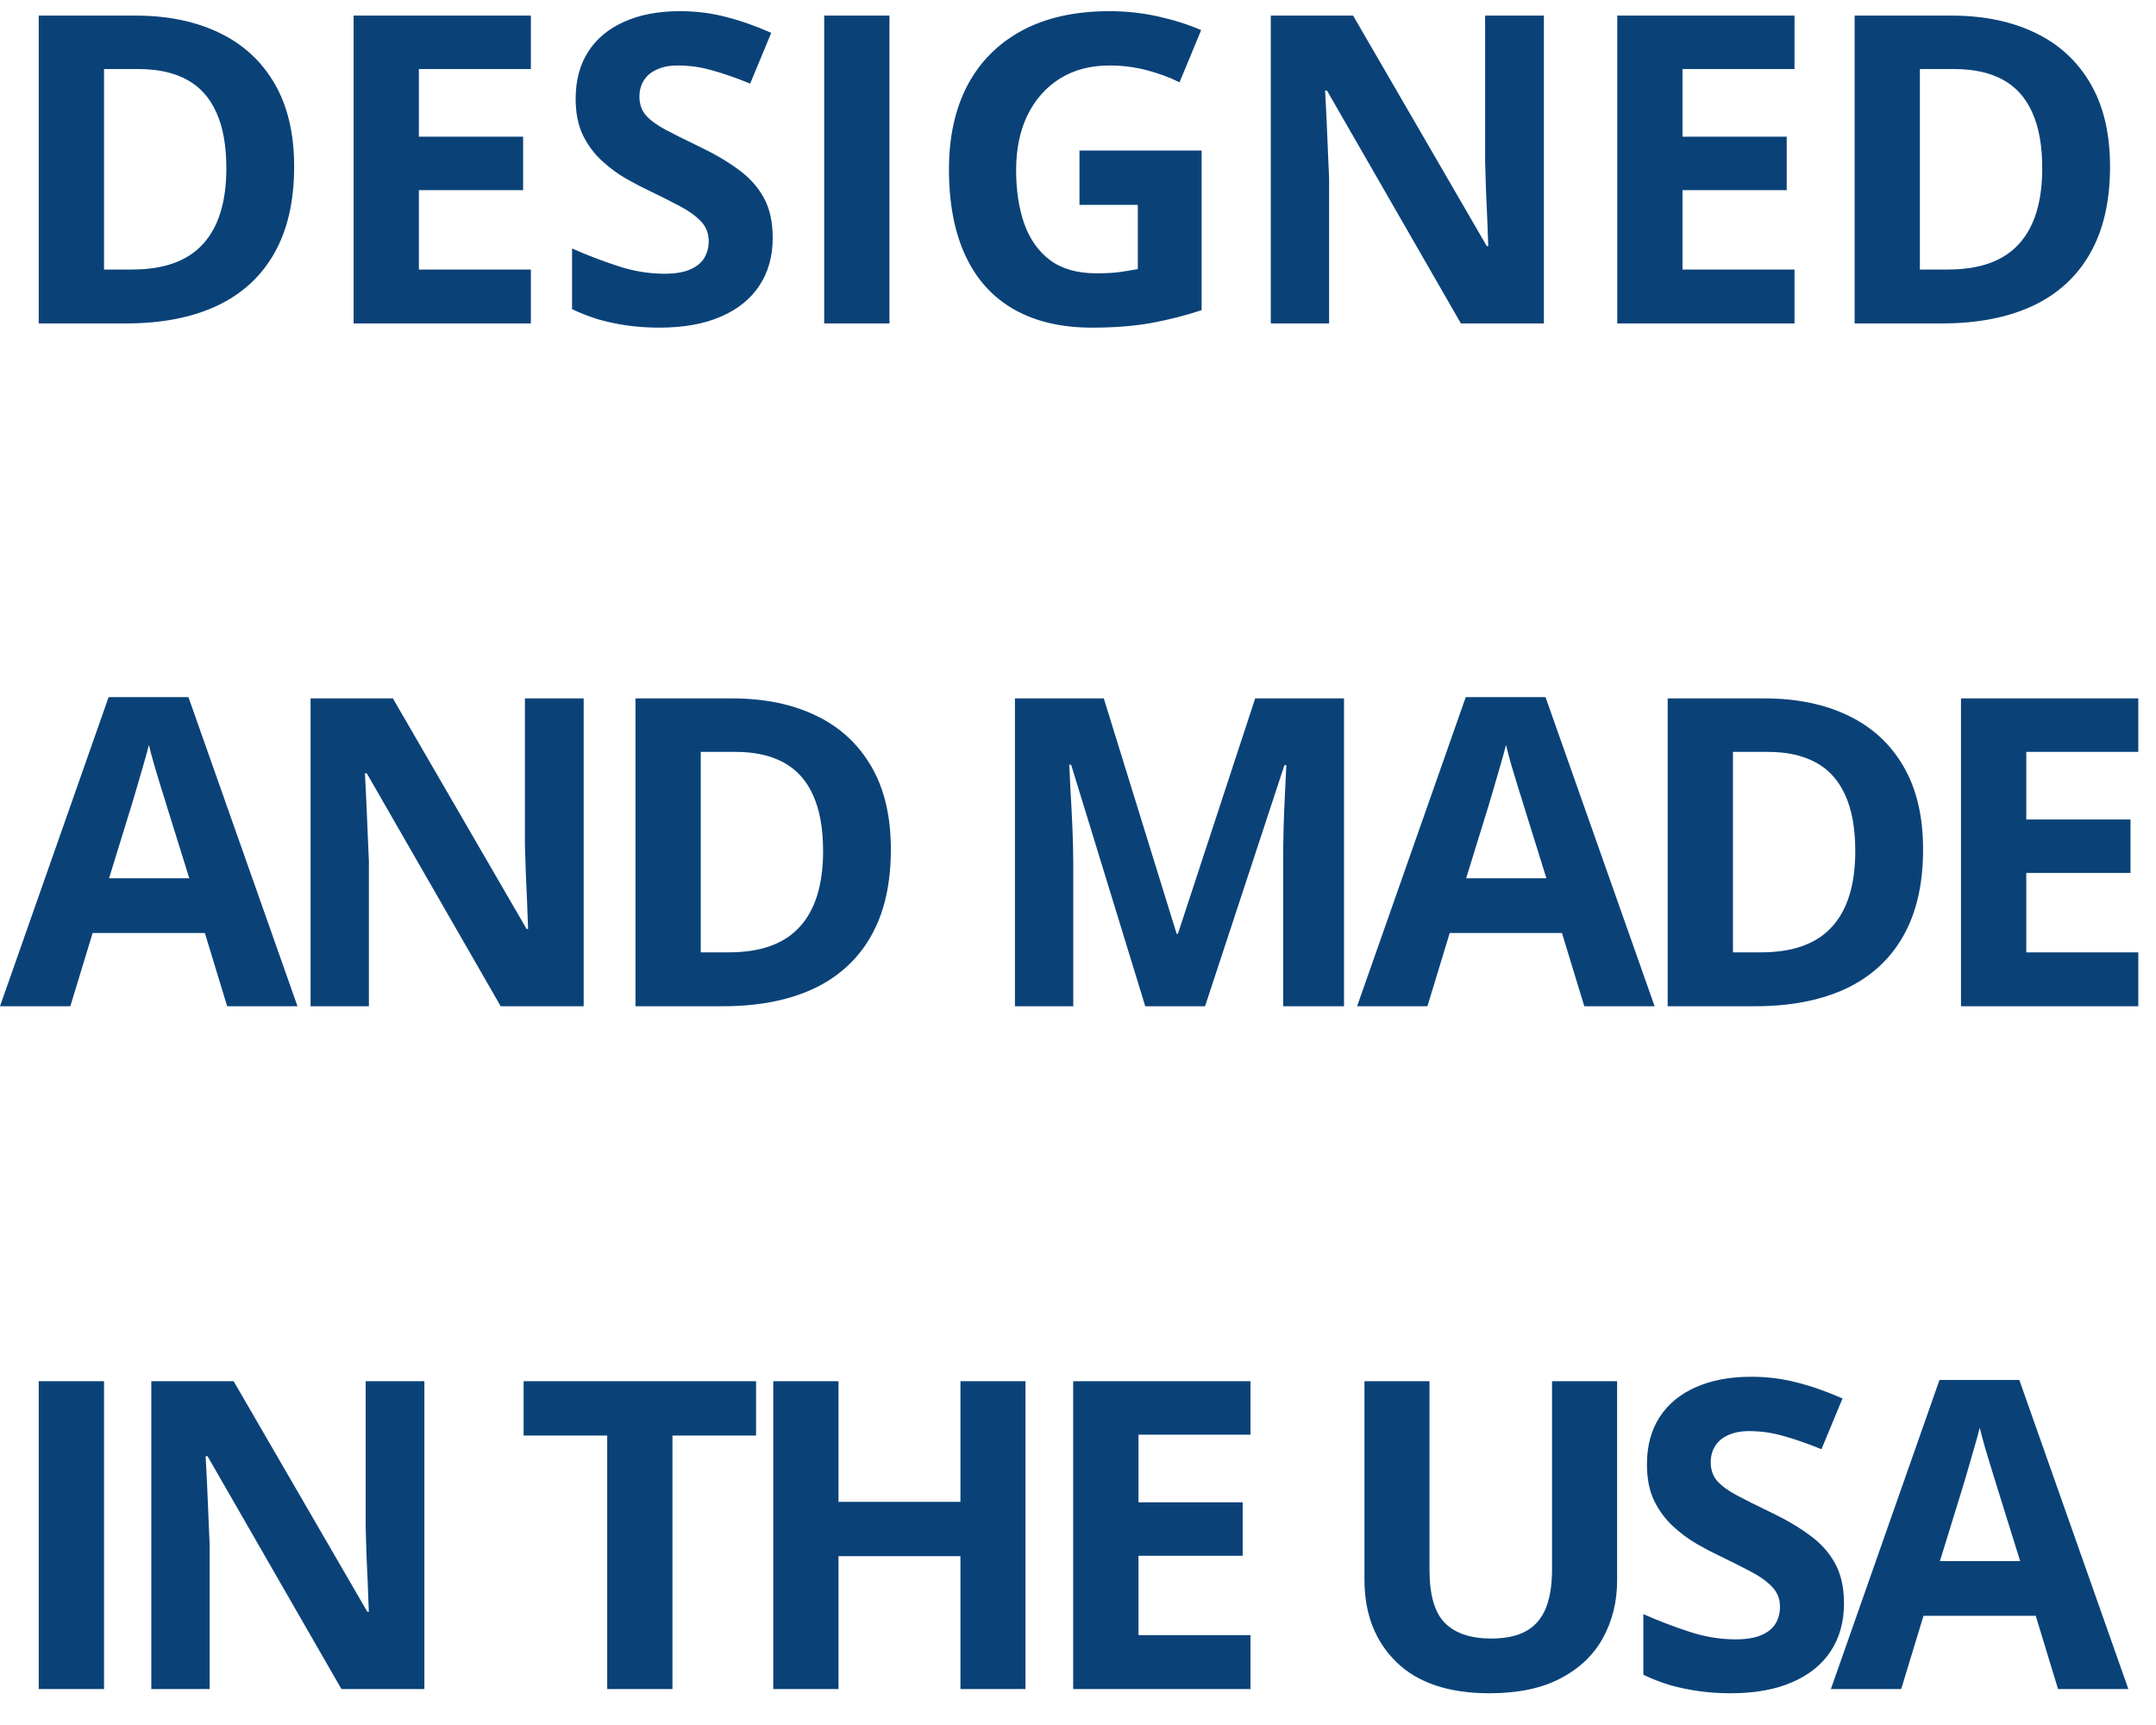 <svg width="60" height="48" viewBox="0 0 60 48" fill="none" xmlns="http://www.w3.org/2000/svg">
<path d="M8.186 4.635C8.186 5.6 8 6.406 7.629 7.055C7.262 7.699 6.729 8.186 6.029 8.514C5.33 8.838 4.488 9 3.504 9H1.078V0.434H3.768C4.666 0.434 5.445 0.594 6.105 0.914C6.766 1.23 7.277 1.701 7.641 2.326C8.004 2.947 8.186 3.717 8.186 4.635ZM6.299 4.682C6.299 4.049 6.205 3.529 6.018 3.123C5.834 2.713 5.561 2.41 5.197 2.215C4.838 2.02 4.393 1.922 3.861 1.922H2.895V7.5H3.674C4.561 7.5 5.219 7.264 5.648 6.791C6.082 6.318 6.299 5.615 6.299 4.682ZM14.774 9H9.841V0.434H14.774V1.922H11.657V3.803H14.558V5.291H11.657V7.5H14.774V9ZM21.504 6.621C21.504 7.129 21.381 7.57 21.135 7.945C20.889 8.32 20.529 8.609 20.057 8.812C19.588 9.016 19.018 9.117 18.346 9.117C18.049 9.117 17.758 9.098 17.473 9.059C17.192 9.02 16.92 8.963 16.658 8.889C16.401 8.811 16.154 8.715 15.92 8.602V6.914C16.326 7.094 16.748 7.256 17.186 7.4C17.623 7.545 18.057 7.617 18.487 7.617C18.783 7.617 19.022 7.578 19.201 7.5C19.385 7.422 19.518 7.314 19.6 7.178C19.682 7.041 19.723 6.885 19.723 6.709C19.723 6.494 19.651 6.311 19.506 6.158C19.362 6.006 19.162 5.863 18.908 5.73C18.658 5.598 18.375 5.455 18.059 5.303C17.86 5.209 17.643 5.096 17.408 4.963C17.174 4.826 16.951 4.66 16.741 4.465C16.529 4.27 16.356 4.033 16.219 3.756C16.086 3.475 16.02 3.139 16.02 2.748C16.02 2.236 16.137 1.799 16.371 1.436C16.606 1.072 16.94 0.795 17.373 0.604C17.811 0.408 18.326 0.311 18.92 0.311C19.366 0.311 19.789 0.363 20.192 0.469C20.598 0.57 21.022 0.719 21.463 0.914L20.877 2.326C20.483 2.166 20.129 2.043 19.817 1.957C19.504 1.867 19.186 1.822 18.862 1.822C18.635 1.822 18.442 1.859 18.282 1.934C18.121 2.004 18 2.105 17.918 2.238C17.836 2.367 17.795 2.518 17.795 2.689C17.795 2.893 17.854 3.064 17.971 3.205C18.092 3.342 18.272 3.475 18.51 3.604C18.752 3.732 19.053 3.883 19.412 4.055C19.85 4.262 20.223 4.479 20.532 4.705C20.844 4.928 21.084 5.191 21.252 5.496C21.42 5.797 21.504 6.172 21.504 6.621ZM22.937 9V0.434H24.753V9H22.937ZM30.041 4.189H33.44V8.631C32.991 8.779 32.524 8.898 32.039 8.988C31.555 9.074 31.006 9.117 30.393 9.117C29.541 9.117 28.819 8.949 28.225 8.613C27.631 8.277 27.18 7.781 26.872 7.125C26.563 6.469 26.409 5.662 26.409 4.705C26.409 3.807 26.581 3.029 26.924 2.373C27.272 1.717 27.778 1.209 28.442 0.85C29.11 0.49 29.924 0.311 30.885 0.311C31.338 0.311 31.786 0.359 32.227 0.457C32.668 0.555 33.069 0.682 33.428 0.838L32.825 2.291C32.563 2.158 32.264 2.047 31.928 1.957C31.592 1.867 31.241 1.822 30.873 1.822C30.346 1.822 29.887 1.943 29.497 2.186C29.11 2.428 28.809 2.768 28.594 3.205C28.383 3.639 28.278 4.15 28.278 4.74C28.278 5.299 28.354 5.795 28.506 6.229C28.659 6.658 28.899 6.996 29.227 7.242C29.555 7.484 29.983 7.605 30.51 7.605C30.768 7.605 30.985 7.594 31.161 7.57C31.34 7.543 31.508 7.516 31.665 7.488V5.701H30.041V4.189ZM42.965 9H40.656L36.929 2.52H36.877C36.892 2.789 36.906 3.061 36.918 3.334C36.929 3.607 36.941 3.881 36.953 4.154C36.965 4.424 36.976 4.695 36.988 4.969V9H35.365V0.434H37.656L41.377 6.85H41.418C41.41 6.584 41.4 6.32 41.388 6.059C41.377 5.797 41.365 5.535 41.353 5.273C41.345 5.012 41.337 4.75 41.33 4.488V0.434H42.965V9ZM49.94 9H45.007V0.434H49.94V1.922H46.823V3.803H49.723V5.291H46.823V7.5H49.94V9ZM58.721 4.635C58.721 5.6 58.535 6.406 58.164 7.055C57.797 7.699 57.264 8.186 56.564 8.514C55.865 8.838 55.023 9 54.039 9H51.613V0.434H54.303C55.201 0.434 55.98 0.594 56.641 0.914C57.301 1.23 57.812 1.701 58.176 2.326C58.539 2.947 58.721 3.717 58.721 4.635ZM56.834 4.682C56.834 4.049 56.74 3.529 56.553 3.123C56.369 2.713 56.096 2.41 55.732 2.215C55.373 2.02 54.928 1.922 54.396 1.922H53.429V7.5H54.209C55.096 7.5 55.754 7.264 56.183 6.791C56.617 6.318 56.834 5.615 56.834 4.682ZM6.322 28L5.701 25.961H2.578L1.957 28H0L3.023 19.398H5.244L8.279 28H6.322ZM5.268 24.438L4.646 22.445C4.607 22.312 4.555 22.143 4.488 21.936C4.426 21.725 4.361 21.512 4.295 21.297C4.232 21.078 4.182 20.889 4.143 20.729C4.104 20.889 4.049 21.088 3.979 21.326C3.912 21.561 3.848 21.783 3.785 21.994C3.723 22.205 3.678 22.355 3.65 22.445L3.035 24.438H5.268ZM16.243 28H13.934L10.208 21.52H10.155C10.171 21.789 10.184 22.061 10.196 22.334C10.208 22.607 10.22 22.881 10.231 23.154C10.243 23.424 10.255 23.695 10.266 23.969V28H8.643V19.434H10.934L14.655 25.85H14.696C14.688 25.584 14.678 25.32 14.667 25.059C14.655 24.797 14.643 24.535 14.632 24.273C14.624 24.012 14.616 23.75 14.608 23.488V19.434H16.243V28ZM24.792 23.635C24.792 24.6 24.607 25.406 24.236 26.055C23.869 26.699 23.335 27.186 22.636 27.514C21.937 27.838 21.095 28 20.111 28H17.685V19.434H20.375C21.273 19.434 22.052 19.594 22.712 19.914C23.372 20.23 23.884 20.701 24.247 21.326C24.611 21.947 24.792 22.717 24.792 23.635ZM22.906 23.682C22.906 23.049 22.812 22.529 22.625 22.123C22.441 21.713 22.167 21.41 21.804 21.215C21.445 21.02 21 20.922 20.468 20.922H19.501V26.5H20.281C21.167 26.5 21.826 26.264 22.255 25.791C22.689 25.318 22.906 24.615 22.906 23.682ZM31.872 28L29.809 21.279H29.757C29.765 21.439 29.776 21.682 29.792 22.006C29.811 22.326 29.829 22.668 29.845 23.031C29.86 23.395 29.868 23.723 29.868 24.016V28H28.245V19.434H30.718L32.745 25.984H32.78L34.931 19.434H37.403V28H35.71V23.945C35.71 23.676 35.714 23.365 35.722 23.014C35.733 22.662 35.747 22.328 35.763 22.012C35.778 21.691 35.79 21.451 35.798 21.291H35.745L33.536 28H31.872ZM44.09 28L43.468 25.961H40.345L39.724 28H37.767L40.791 19.398H43.011L46.047 28H44.09ZM43.035 24.438L42.414 22.445C42.375 22.312 42.322 22.143 42.255 21.936C42.193 21.725 42.129 21.512 42.062 21.297C42 21.078 41.949 20.889 41.91 20.729C41.871 20.889 41.816 21.088 41.746 21.326C41.679 21.561 41.615 21.783 41.552 21.994C41.49 22.205 41.445 22.355 41.418 22.445L40.802 24.438H43.035ZM53.518 23.635C53.518 24.6 53.332 25.406 52.961 26.055C52.594 26.699 52.061 27.186 51.362 27.514C50.662 27.838 49.821 28 48.836 28H46.41V19.434H49.1C49.998 19.434 50.778 19.594 51.438 19.914C52.098 20.23 52.61 20.701 52.973 21.326C53.336 21.947 53.518 22.717 53.518 23.635ZM51.631 23.682C51.631 23.049 51.537 22.529 51.35 22.123C51.166 21.713 50.893 21.41 50.53 21.215C50.17 21.02 49.725 20.922 49.194 20.922H48.227V26.5H49.006C49.893 26.5 50.551 26.264 50.981 25.791C51.414 25.318 51.631 24.615 51.631 23.682ZM59.507 28H54.573V19.434H59.507V20.922H56.39V22.803H59.29V24.291H56.39V26.5H59.507V28ZM1.078 47V38.434H2.895V47H1.078ZM11.81 47H9.502L5.775 40.52H5.723C5.738 40.789 5.752 41.06 5.764 41.334C5.775 41.607 5.787 41.881 5.799 42.154C5.81 42.424 5.822 42.695 5.834 42.969V47H4.211V38.434H6.502L10.223 44.85H10.264C10.256 44.584 10.246 44.32 10.234 44.059C10.223 43.797 10.211 43.535 10.199 43.273C10.191 43.012 10.183 42.75 10.176 42.488V38.434H11.81V47ZM18.714 47H16.898V39.945H14.572V38.434H21.041V39.945H18.714V47ZM28.538 47H26.728V43.303H23.335V47H21.519V38.434H23.335V41.791H26.728V38.434H28.538V47ZM34.8 47H29.866V38.434H34.8V39.922H31.683V41.803H34.583V43.291H31.683V45.5H34.8V47ZM45.003 38.434V43.977C45.003 44.566 44.872 45.1 44.61 45.576C44.352 46.049 43.96 46.424 43.432 46.701C42.909 46.978 42.249 47.117 41.452 47.117C40.319 47.117 39.456 46.828 38.862 46.25C38.268 45.672 37.972 44.906 37.972 43.953V38.434H39.782V43.678C39.782 44.385 39.927 44.881 40.216 45.166C40.505 45.451 40.932 45.594 41.499 45.594C41.897 45.594 42.22 45.525 42.466 45.389C42.716 45.252 42.899 45.041 43.017 44.756C43.134 44.471 43.192 44.107 43.192 43.666V38.434H45.003ZM51.317 44.621C51.317 45.129 51.194 45.57 50.948 45.945C50.702 46.32 50.343 46.609 49.87 46.812C49.401 47.016 48.831 47.117 48.159 47.117C47.862 47.117 47.571 47.098 47.286 47.059C47.005 47.02 46.733 46.963 46.471 46.889C46.214 46.81 45.968 46.715 45.733 46.602V44.914C46.139 45.094 46.561 45.256 46.999 45.4C47.436 45.545 47.87 45.617 48.3 45.617C48.596 45.617 48.835 45.578 49.014 45.5C49.198 45.422 49.331 45.315 49.413 45.178C49.495 45.041 49.536 44.885 49.536 44.709C49.536 44.494 49.464 44.31 49.319 44.158C49.175 44.006 48.975 43.863 48.721 43.73C48.471 43.598 48.188 43.455 47.872 43.303C47.673 43.209 47.456 43.096 47.221 42.963C46.987 42.826 46.764 42.66 46.553 42.465C46.343 42.27 46.169 42.033 46.032 41.756C45.899 41.475 45.833 41.139 45.833 40.748C45.833 40.236 45.95 39.799 46.184 39.435C46.419 39.072 46.753 38.795 47.186 38.603C47.624 38.408 48.139 38.31 48.733 38.31C49.178 38.31 49.602 38.363 50.005 38.469C50.411 38.57 50.835 38.719 51.276 38.914L50.69 40.326C50.296 40.166 49.942 40.043 49.63 39.957C49.317 39.867 48.999 39.822 48.675 39.822C48.448 39.822 48.255 39.859 48.094 39.934C47.934 40.004 47.813 40.105 47.731 40.238C47.649 40.367 47.608 40.518 47.608 40.69C47.608 40.893 47.667 41.065 47.784 41.205C47.905 41.342 48.085 41.475 48.323 41.603C48.565 41.732 48.866 41.883 49.225 42.055C49.663 42.262 50.036 42.478 50.344 42.705C50.657 42.928 50.897 43.191 51.065 43.496C51.233 43.797 51.317 44.172 51.317 44.621ZM57.274 47L56.653 44.961H53.53L52.909 47H50.952L53.975 38.398H56.196L59.231 47H57.274ZM56.219 43.438L55.598 41.445C55.559 41.312 55.506 41.143 55.44 40.935C55.377 40.725 55.313 40.512 55.247 40.297C55.184 40.078 55.133 39.889 55.094 39.728C55.055 39.889 55.001 40.088 54.93 40.326C54.864 40.56 54.799 40.783 54.737 40.994C54.674 41.205 54.63 41.355 54.602 41.445L53.987 43.438H56.219Z" fill="#0A4278"/>
</svg>
